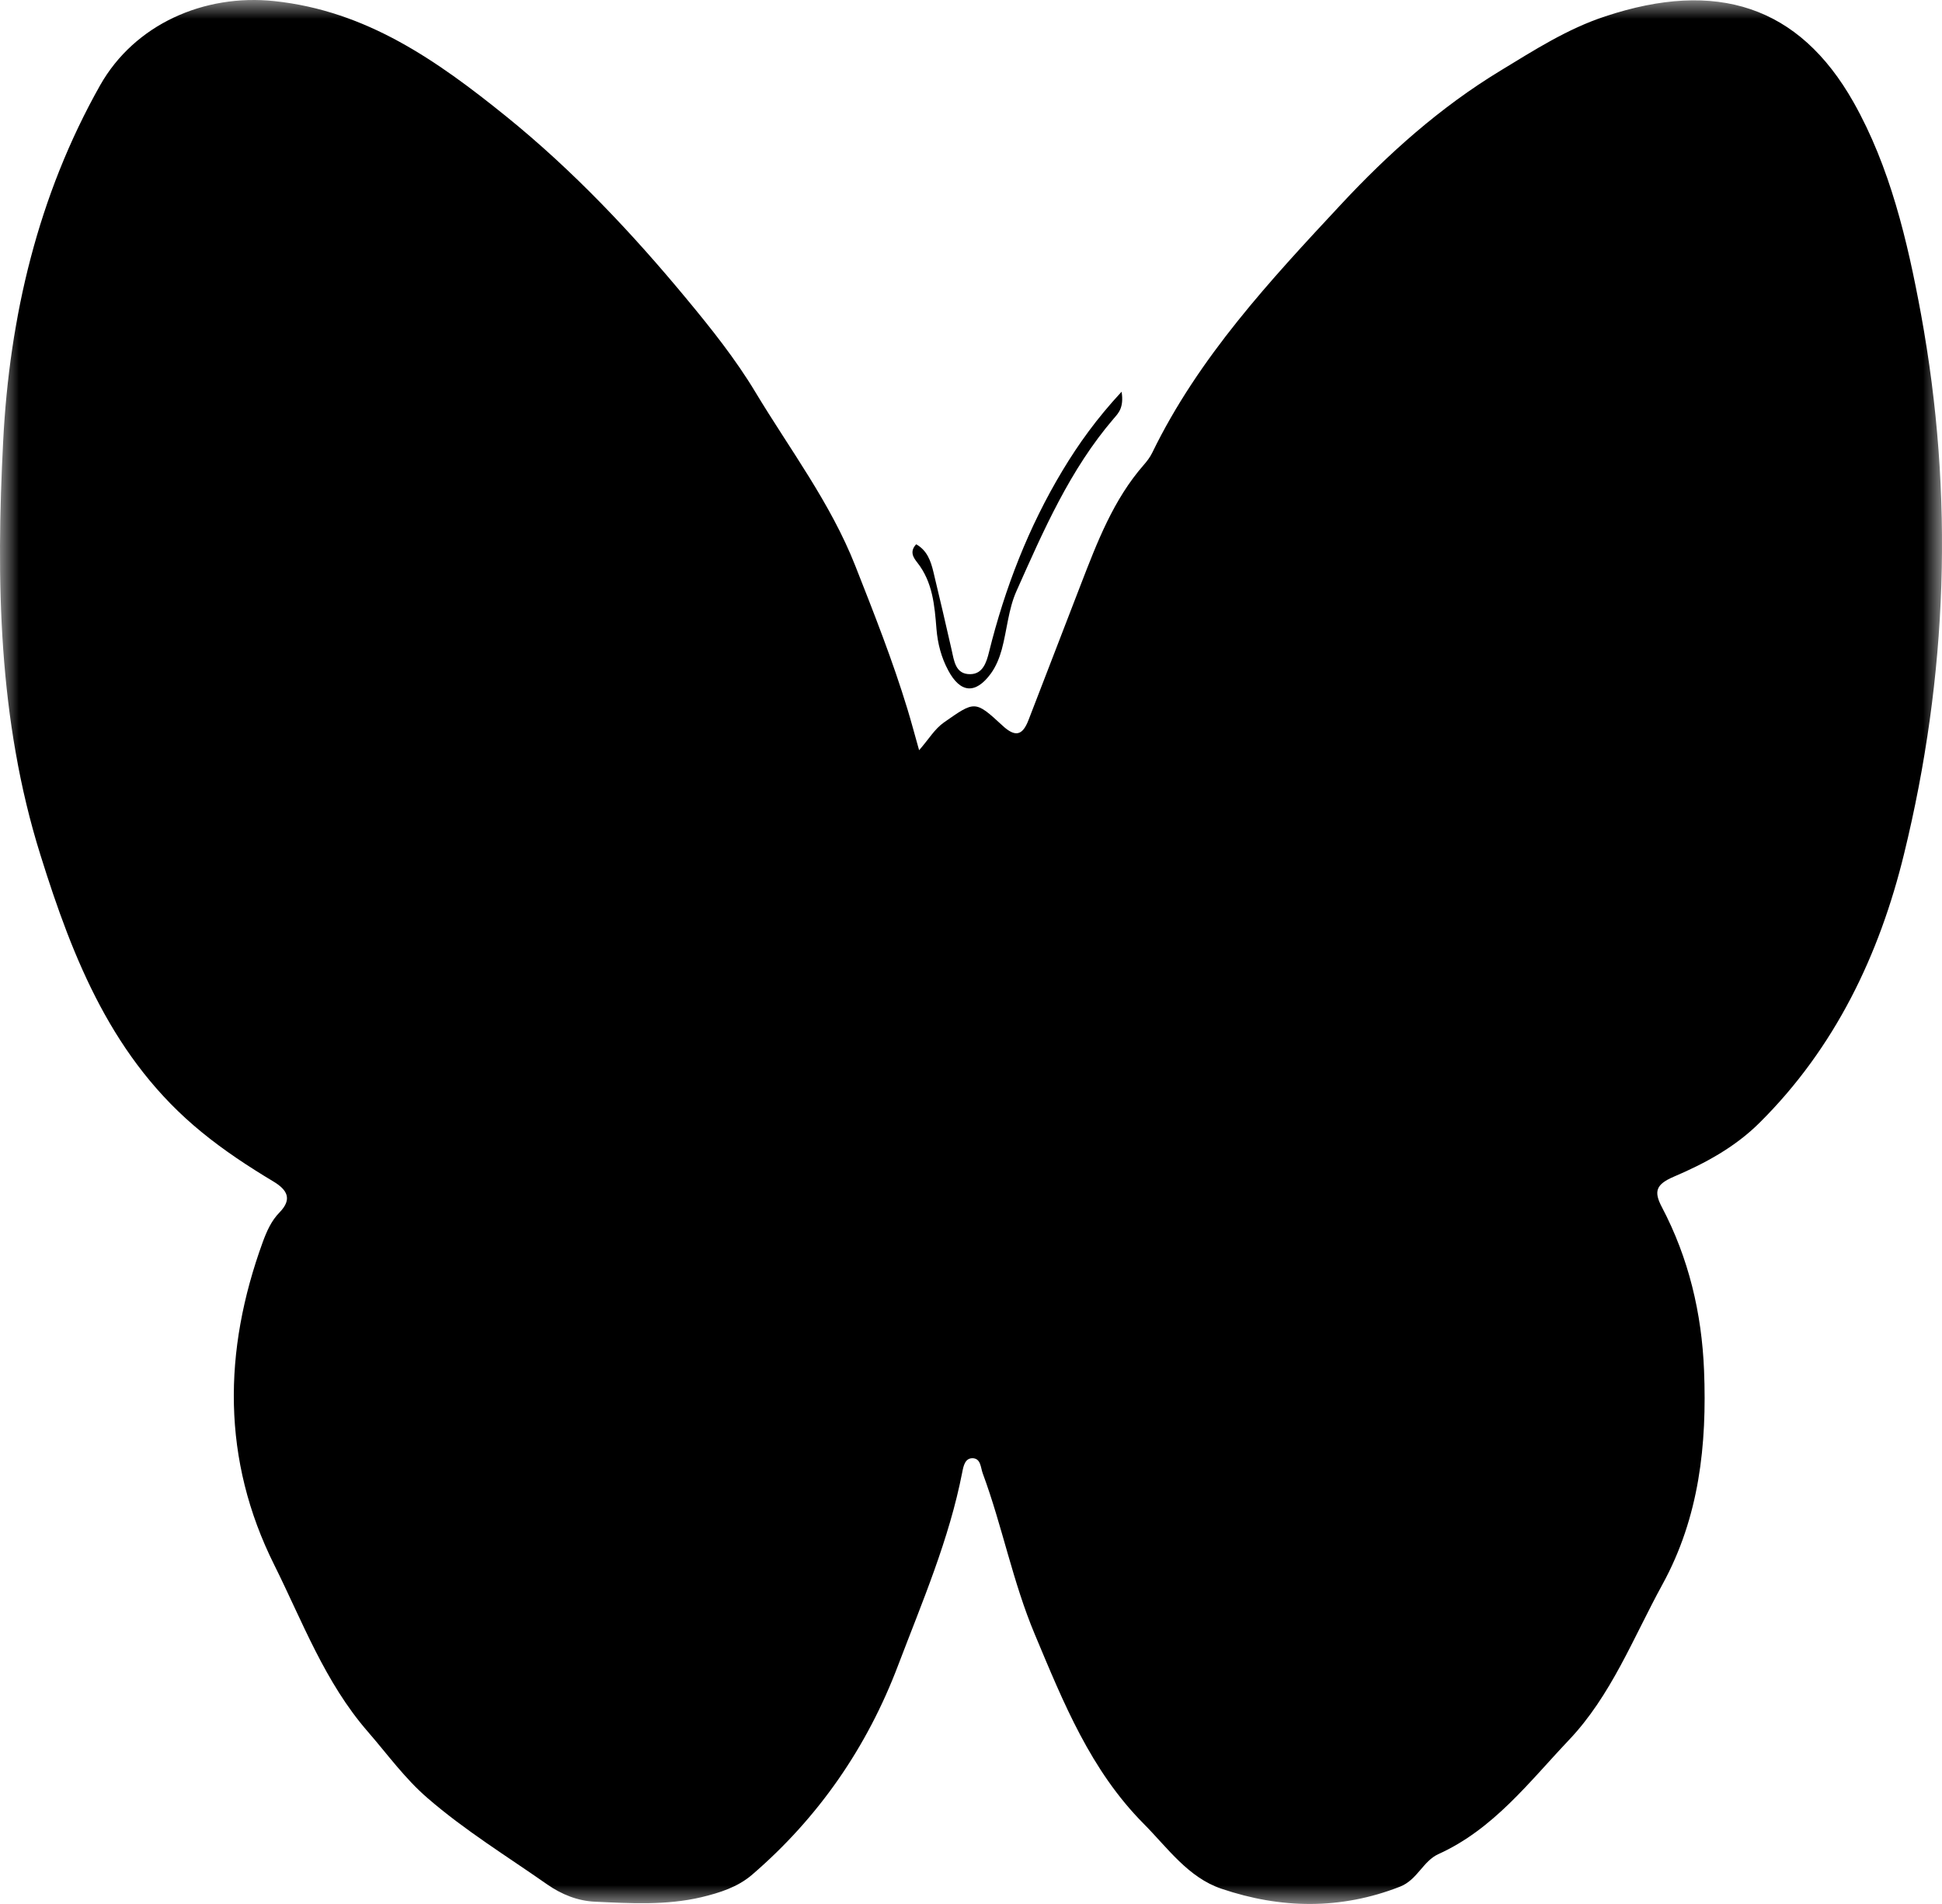 <svg width="51" height="50" viewBox="0 0 51 50" fill="none" xmlns="http://www.w3.org/2000/svg">
<g clip-path="url(#clip0_216_341)">
<mask id="mask0_216_341" style="mask-type:luminance" maskUnits="userSpaceOnUse" x="0" y="0" width="51" height="50">
<path d="M51 0H0V50H51V0Z" fill="white"/>
</mask>
<g mask="url(#mask0_216_341)">
<path d="M24.135 19.704C24.4 19.402 24.541 19.146 24.792 18.97C25.596 18.409 25.602 18.383 26.323 19.051C26.668 19.373 26.856 19.31 27.011 18.907C27.47 17.718 27.928 16.532 28.386 15.344C28.816 14.233 29.239 13.119 30.041 12.204C30.124 12.109 30.205 12.002 30.259 11.89C31.476 9.386 33.355 7.365 35.22 5.365C36.453 4.041 37.819 2.818 39.402 1.857C40.295 1.315 41.16 0.757 42.157 0.429C45.074 -0.538 47.241 0.144 48.677 2.685C49.631 4.375 50.092 6.312 50.449 8.252C51.322 13.015 51.147 17.753 50.002 22.43C49.357 25.072 48.192 27.516 46.209 29.484C45.561 30.129 44.774 30.552 43.959 30.9C43.486 31.102 43.428 31.289 43.641 31.695C44.348 33.036 44.691 34.487 44.751 35.986C44.829 37.938 44.627 39.84 43.659 41.607C42.892 43.006 42.313 44.526 41.2 45.697C40.157 46.797 39.22 48.037 37.773 48.691C37.37 48.875 37.22 49.367 36.767 49.545C35.205 50.156 33.635 50.127 32.078 49.6C31.202 49.304 30.666 48.529 30.038 47.896C28.64 46.489 27.931 44.721 27.176 42.92C26.593 41.532 26.323 40.082 25.809 38.694C25.752 38.542 25.761 38.309 25.553 38.294C25.343 38.283 25.302 38.499 25.27 38.663C24.927 40.427 24.218 42.071 23.584 43.737C22.772 45.879 21.501 47.726 19.751 49.232C19.368 49.56 18.901 49.706 18.42 49.822C17.494 50.04 16.555 49.983 15.621 49.94C15.171 49.919 14.748 49.75 14.373 49.488C13.312 48.745 12.209 48.069 11.226 47.217C10.626 46.699 10.171 46.063 9.658 45.473C8.528 44.172 7.946 42.589 7.202 41.095C5.824 38.335 5.856 35.483 6.902 32.613C7.006 32.331 7.127 32.057 7.341 31.839C7.683 31.488 7.542 31.246 7.185 31.03C6.528 30.636 5.891 30.218 5.294 29.729C2.965 27.829 1.922 25.207 1.063 22.456C-0.052 18.901 -0.104 15.234 0.083 11.585C0.25 8.321 0.994 5.141 2.628 2.242C3.533 0.639 5.358 -0.167 7.205 0.029C9.623 0.285 11.473 1.589 13.286 3.051C15.053 4.479 16.601 6.122 18.036 7.855C18.673 8.623 19.316 9.429 19.84 10.301C20.745 11.804 21.812 13.208 22.463 14.863C22.953 16.107 23.443 17.347 23.832 18.625C23.93 18.947 24.017 19.275 24.138 19.704H24.135Z" fill="black"/>
<path d="M29.455 10.287C29.521 10.707 29.369 10.851 29.253 10.986C28.098 12.33 27.403 13.934 26.694 15.522C26.481 15.997 26.446 16.547 26.308 17.056C26.247 17.278 26.155 17.505 26.02 17.69C25.619 18.236 25.221 18.202 24.904 17.609C24.72 17.267 24.625 16.904 24.593 16.515C24.544 15.902 24.495 15.286 24.088 14.771C23.991 14.647 23.878 14.489 24.06 14.293C24.345 14.452 24.443 14.728 24.512 15.016C24.677 15.698 24.835 16.38 24.991 17.065C25.057 17.356 25.091 17.71 25.481 17.704C25.809 17.701 25.907 17.396 25.974 17.12C26.391 15.442 27.011 13.841 27.904 12.356C28.325 11.657 28.801 10.992 29.452 10.29L29.455 10.287Z" fill="black"/>
</g>
</g>
<defs>
<clipPath id="clip0_216_341">
<rect width="51" height="50" fill="white"/>
</clipPath>
</defs>
</svg>
